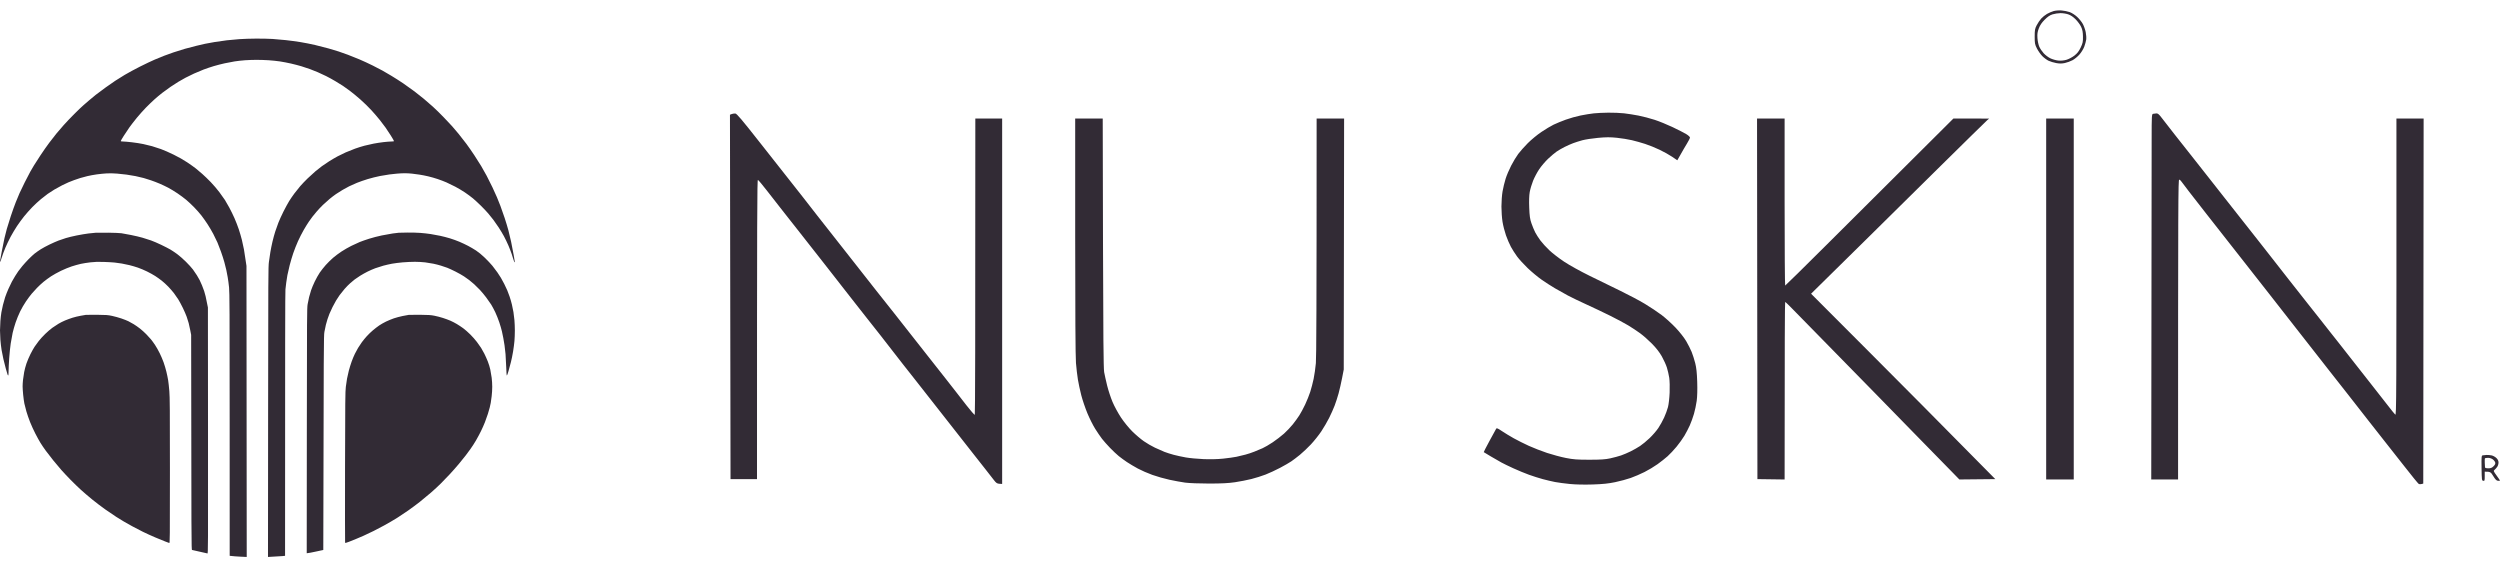 <svg width="200" height="45" viewBox="0 0 200 45" fill="none" xmlns="http://www.w3.org/2000/svg">
<path d="M18.155 3.223C18.402 3.195 18.848 3.153 19.147 3.132C19.445 3.11 20.052 3.09 20.495 3.088C20.939 3.086 21.525 3.099 21.797 3.116C22.07 3.133 22.552 3.175 22.867 3.21C23.182 3.244 23.705 3.315 24.029 3.367C24.353 3.419 24.883 3.524 25.207 3.6C25.531 3.677 26.012 3.8 26.277 3.874C26.541 3.948 26.904 4.057 27.083 4.116C27.262 4.175 27.597 4.293 27.827 4.379C28.057 4.465 28.475 4.633 28.757 4.752C29.038 4.871 29.512 5.09 29.811 5.239C30.109 5.387 30.465 5.572 30.601 5.649C30.738 5.725 31.058 5.913 31.314 6.066C31.57 6.219 31.995 6.491 32.26 6.67C32.524 6.85 32.929 7.139 33.159 7.313C33.389 7.488 33.724 7.754 33.904 7.904C34.084 8.054 34.412 8.339 34.633 8.537C34.853 8.734 35.25 9.124 35.515 9.403C35.779 9.683 36.073 9.995 36.168 10.097C36.263 10.199 36.495 10.471 36.682 10.701C36.87 10.931 37.153 11.293 37.311 11.506C37.469 11.719 37.755 12.13 37.946 12.419C38.137 12.709 38.385 13.099 38.496 13.286C38.608 13.473 38.804 13.822 38.932 14.06C39.06 14.299 39.269 14.717 39.397 14.989C39.526 15.262 39.687 15.617 39.755 15.779C39.824 15.941 39.949 16.254 40.034 16.475C40.12 16.697 40.274 17.135 40.377 17.451C40.48 17.765 40.612 18.204 40.671 18.426C40.73 18.647 40.828 19.058 40.889 19.339C40.95 19.62 41.042 20.098 41.094 20.4C41.145 20.702 41.188 20.956 41.188 20.965C41.188 20.973 41.177 20.98 41.164 20.98C41.151 20.98 41.115 20.893 41.082 20.786C41.05 20.68 40.983 20.468 40.933 20.314C40.883 20.161 40.765 19.855 40.669 19.633C40.574 19.412 40.413 19.078 40.311 18.89C40.209 18.703 40.021 18.39 39.893 18.194C39.765 17.998 39.575 17.726 39.472 17.59C39.369 17.454 39.184 17.224 39.061 17.079C38.938 16.934 38.672 16.653 38.47 16.455C38.268 16.256 37.984 15.994 37.84 15.873C37.695 15.752 37.401 15.535 37.189 15.392C36.975 15.249 36.627 15.041 36.414 14.931C36.2 14.82 35.887 14.667 35.716 14.592C35.546 14.517 35.235 14.398 35.026 14.328C34.817 14.257 34.476 14.159 34.267 14.11C34.058 14.06 33.741 13.997 33.562 13.971C33.383 13.944 33.111 13.909 32.957 13.891C32.804 13.874 32.545 13.859 32.384 13.859C32.222 13.859 31.943 13.873 31.764 13.89C31.584 13.907 31.313 13.936 31.159 13.955C31.006 13.973 30.664 14.03 30.4 14.081C30.135 14.133 29.696 14.242 29.423 14.325C29.15 14.407 28.76 14.544 28.555 14.627C28.351 14.711 28.072 14.836 27.935 14.904C27.799 14.972 27.562 15.102 27.408 15.192C27.255 15.282 27.018 15.432 26.881 15.525C26.745 15.618 26.515 15.793 26.37 15.914C26.225 16.035 25.983 16.252 25.831 16.397C25.68 16.543 25.457 16.78 25.335 16.924C25.214 17.069 25.064 17.251 25.003 17.327C24.942 17.404 24.815 17.578 24.721 17.714C24.626 17.85 24.437 18.157 24.299 18.395C24.161 18.633 23.951 19.044 23.834 19.308C23.716 19.572 23.548 19.997 23.461 20.253C23.374 20.508 23.246 20.94 23.176 21.212C23.106 21.485 23.023 21.847 22.991 22.017C22.959 22.188 22.918 22.452 22.9 22.606C22.882 22.759 22.854 23.003 22.836 23.148C22.815 23.321 22.805 26.985 22.805 44.465L22.596 44.487C22.481 44.499 22.173 44.52 21.439 44.557L21.449 32.962C21.458 22.144 21.462 21.34 21.512 20.965C21.542 20.743 21.594 20.388 21.628 20.175C21.663 19.962 21.74 19.579 21.8 19.324C21.861 19.068 21.96 18.706 22.021 18.519C22.082 18.331 22.193 18.018 22.269 17.822C22.344 17.626 22.528 17.222 22.677 16.924C22.827 16.626 23.032 16.25 23.132 16.088C23.233 15.926 23.419 15.655 23.545 15.485C23.672 15.314 23.883 15.05 24.015 14.896C24.147 14.743 24.413 14.464 24.607 14.276C24.801 14.089 25.085 13.83 25.238 13.701C25.392 13.572 25.622 13.39 25.75 13.297C25.878 13.203 26.143 13.024 26.339 12.899C26.535 12.775 26.835 12.6 27.005 12.509C27.176 12.419 27.469 12.277 27.656 12.192C27.844 12.108 28.179 11.974 28.4 11.894C28.622 11.814 28.963 11.707 29.16 11.656C29.356 11.606 29.684 11.532 29.888 11.491C30.093 11.451 30.452 11.396 30.686 11.369C30.921 11.342 31.203 11.32 31.314 11.32C31.454 11.32 31.516 11.308 31.516 11.281C31.517 11.26 31.405 11.065 31.268 10.848C31.132 10.631 30.938 10.338 30.838 10.198C30.738 10.057 30.535 9.789 30.386 9.602C30.237 9.414 29.938 9.066 29.721 8.828C29.505 8.589 29.101 8.196 28.825 7.953C28.549 7.71 28.166 7.396 27.974 7.254C27.782 7.112 27.542 6.94 27.439 6.872C27.337 6.804 27.072 6.639 26.85 6.507C26.629 6.374 26.287 6.185 26.091 6.088C25.895 5.989 25.595 5.85 25.424 5.778C25.254 5.705 24.975 5.594 24.804 5.531C24.634 5.468 24.327 5.366 24.122 5.304C23.918 5.242 23.541 5.144 23.285 5.085C23.03 5.027 22.632 4.95 22.402 4.915C22.172 4.88 21.76 4.837 21.487 4.819C21.215 4.802 20.782 4.788 20.526 4.788C20.271 4.788 19.859 4.802 19.612 4.819C19.365 4.836 18.988 4.878 18.775 4.912C18.562 4.946 18.199 5.015 17.969 5.066C17.739 5.116 17.355 5.215 17.116 5.285C16.878 5.356 16.508 5.48 16.295 5.561C16.082 5.642 15.733 5.788 15.52 5.886C15.307 5.984 15 6.134 14.838 6.22C14.676 6.306 14.418 6.452 14.265 6.546C14.111 6.639 13.832 6.82 13.645 6.947C13.457 7.075 13.158 7.293 12.979 7.431C12.8 7.569 12.515 7.808 12.344 7.963C12.172 8.117 11.87 8.41 11.671 8.613C11.472 8.816 11.143 9.185 10.94 9.431C10.738 9.679 10.473 10.02 10.353 10.19C10.233 10.36 10.028 10.667 9.899 10.871C9.769 11.076 9.662 11.26 9.662 11.281C9.661 11.308 9.717 11.32 9.839 11.32C9.937 11.32 10.255 11.347 10.545 11.381C10.835 11.414 11.246 11.478 11.459 11.524C11.672 11.569 11.989 11.646 12.164 11.695C12.339 11.744 12.66 11.848 12.877 11.927C13.095 12.005 13.552 12.205 13.893 12.373C14.293 12.569 14.678 12.787 14.978 12.988C15.233 13.159 15.54 13.377 15.659 13.472C15.779 13.568 16.015 13.767 16.183 13.915C16.352 14.063 16.659 14.359 16.865 14.573C17.072 14.787 17.381 15.149 17.552 15.378C17.723 15.607 17.921 15.885 17.991 15.995C18.062 16.106 18.218 16.378 18.339 16.599C18.46 16.82 18.649 17.207 18.76 17.458C18.87 17.709 19.024 18.107 19.102 18.341C19.18 18.575 19.291 18.955 19.349 19.184C19.406 19.414 19.482 19.762 19.517 19.959C19.552 20.154 19.611 20.531 19.718 21.274L19.738 44.557L19.233 44.533C18.955 44.519 18.649 44.499 18.375 44.465L18.373 33.969C18.372 24.776 18.366 23.413 18.325 22.993C18.298 22.729 18.249 22.36 18.215 22.172C18.181 21.985 18.131 21.727 18.105 21.599C18.078 21.472 18.009 21.193 17.95 20.98C17.892 20.767 17.769 20.384 17.677 20.129C17.585 19.873 17.459 19.546 17.396 19.401C17.334 19.257 17.185 18.95 17.065 18.72C16.945 18.49 16.731 18.128 16.591 17.915C16.451 17.702 16.233 17.396 16.108 17.234C15.982 17.072 15.726 16.781 15.537 16.588C15.349 16.394 15.062 16.125 14.9 15.989C14.738 15.854 14.424 15.62 14.203 15.471C13.981 15.321 13.653 15.121 13.474 15.026C13.295 14.931 12.981 14.781 12.777 14.694C12.572 14.606 12.258 14.486 12.079 14.426C11.9 14.366 11.635 14.283 11.49 14.241C11.345 14.199 11.052 14.13 10.839 14.088C10.626 14.046 10.305 13.993 10.126 13.969C9.947 13.945 9.605 13.908 9.367 13.888C9.109 13.866 8.776 13.859 8.545 13.871C8.332 13.883 7.969 13.918 7.739 13.951C7.509 13.983 7.174 14.045 6.995 14.088C6.816 14.13 6.558 14.2 6.422 14.242C6.285 14.284 6.062 14.359 5.926 14.41C5.789 14.46 5.587 14.539 5.476 14.586C5.365 14.633 5.135 14.741 4.965 14.827C4.794 14.912 4.515 15.066 4.345 15.168C4.174 15.27 3.937 15.424 3.818 15.509C3.698 15.595 3.454 15.784 3.276 15.931C3.097 16.077 2.787 16.364 2.587 16.568C2.387 16.773 2.09 17.107 1.927 17.311C1.763 17.516 1.508 17.864 1.361 18.085C1.214 18.307 0.985 18.69 0.852 18.937C0.72 19.184 0.53 19.581 0.429 19.819C0.329 20.058 0.199 20.41 0.141 20.602C0.083 20.794 0.025 20.951 0.013 20.95C-8.4841e-05 20.95 -0.004 20.911 0.004 20.864C0.012 20.817 0.076 20.472 0.145 20.098C0.214 19.723 0.31 19.249 0.359 19.045C0.407 18.841 0.491 18.514 0.544 18.317C0.598 18.122 0.741 17.662 0.862 17.296C0.983 16.93 1.162 16.428 1.261 16.181C1.36 15.934 1.496 15.607 1.563 15.454C1.631 15.3 1.818 14.91 1.98 14.587C2.141 14.263 2.34 13.88 2.423 13.735C2.505 13.59 2.635 13.368 2.713 13.24C2.79 13.112 3.023 12.75 3.231 12.435C3.438 12.12 3.755 11.667 3.935 11.428C4.114 11.19 4.375 10.856 4.514 10.685C4.654 10.515 4.917 10.209 5.099 10.005C5.281 9.8 5.66 9.402 5.941 9.121C6.223 8.839 6.55 8.525 6.67 8.424C6.789 8.323 6.991 8.148 7.119 8.035C7.247 7.923 7.491 7.721 7.662 7.586C7.832 7.451 8.188 7.186 8.452 6.997C8.716 6.807 9.062 6.567 9.219 6.463C9.377 6.359 9.719 6.146 9.979 5.989C10.239 5.833 10.786 5.537 11.196 5.33C11.605 5.124 12.142 4.869 12.389 4.764C12.636 4.66 12.971 4.523 13.133 4.46C13.295 4.397 13.63 4.277 13.877 4.192C14.124 4.108 14.536 3.979 14.792 3.905C15.047 3.832 15.466 3.722 15.722 3.662C15.977 3.601 16.284 3.53 16.404 3.503C16.523 3.475 16.864 3.413 17.163 3.364C17.461 3.315 17.908 3.252 18.155 3.223Z" fill="#322B35"/>
<path fill-rule="evenodd" clip-rule="evenodd" d="M164.919 0.836C165.116 0.851 165.411 0.91 165.575 0.968C165.745 1.028 166.001 1.193 166.171 1.351C166.335 1.502 166.54 1.758 166.627 1.919C166.714 2.079 166.817 2.371 166.857 2.568C166.897 2.765 166.915 3.034 166.897 3.165C166.879 3.296 166.81 3.551 166.742 3.732C166.675 3.913 166.503 4.194 166.36 4.358C166.216 4.522 165.968 4.728 165.807 4.815C165.646 4.902 165.368 5.004 165.187 5.042C164.945 5.093 164.766 5.094 164.502 5.046C164.305 5.01 164.03 4.928 163.891 4.863C163.751 4.799 163.524 4.63 163.384 4.488C163.245 4.346 163.051 4.071 162.953 3.876C162.791 3.555 162.775 3.47 162.775 2.926C162.776 2.394 162.793 2.296 162.938 2.016C163.028 1.844 163.188 1.606 163.295 1.487C163.401 1.368 163.609 1.2 163.757 1.115C163.904 1.03 164.146 0.926 164.293 0.885C164.44 0.843 164.722 0.821 164.919 0.836V0.836ZM163.573 1.577C163.337 1.814 163.2 2.016 163.105 2.27C162.997 2.556 162.975 2.712 162.996 3.046C163.01 3.275 163.075 3.584 163.14 3.732C163.204 3.879 163.363 4.117 163.492 4.259C163.621 4.401 163.861 4.583 164.025 4.663C164.189 4.743 164.47 4.824 164.651 4.843C164.866 4.866 165.092 4.846 165.307 4.786C165.49 4.734 165.772 4.586 165.948 4.451C166.185 4.267 166.306 4.112 166.453 3.806C166.622 3.45 166.643 3.349 166.637 2.926C166.631 2.565 166.596 2.376 166.492 2.151C166.416 1.987 166.219 1.716 166.054 1.55C165.854 1.348 165.654 1.214 165.456 1.147C165.292 1.091 165.01 1.048 164.83 1.051C164.649 1.053 164.368 1.097 164.204 1.148C163.988 1.215 163.814 1.334 163.573 1.577Z" fill="#322B35"/>
<path fill-rule="evenodd" clip-rule="evenodd" d="M7.67 18.618C7.558 18.625 7.292 18.651 7.077 18.678C6.863 18.704 6.442 18.775 6.142 18.835C5.842 18.895 5.449 18.99 5.269 19.046C5.089 19.102 4.822 19.192 4.677 19.247C4.531 19.302 4.215 19.441 3.975 19.556C3.735 19.671 3.412 19.845 3.258 19.943C3.104 20.041 2.886 20.193 2.775 20.281C2.663 20.37 2.445 20.572 2.29 20.731C2.134 20.89 1.909 21.138 1.789 21.282C1.669 21.426 1.522 21.614 1.463 21.699C1.403 21.783 1.29 21.957 1.212 22.084C1.134 22.212 1.017 22.413 0.952 22.531C0.887 22.65 0.761 22.914 0.671 23.117C0.58 23.321 0.463 23.619 0.41 23.78C0.357 23.942 0.279 24.219 0.236 24.397C0.194 24.575 0.138 24.839 0.112 24.983C0.086 25.127 0.05 25.44 0.032 25.677C0.014 25.915 0 26.255 0 26.433C0 26.611 0.014 26.951 0.032 27.189C0.049 27.426 0.093 27.794 0.128 28.006C0.163 28.218 0.227 28.537 0.269 28.715C0.311 28.893 0.395 29.227 0.456 29.455C0.516 29.684 0.582 29.911 0.602 29.958C0.623 30.005 0.649 30.043 0.662 30.043C0.675 30.042 0.686 29.892 0.686 29.71C0.686 29.527 0.708 29.059 0.735 28.669C0.762 28.279 0.817 27.744 0.857 27.482C0.897 27.219 0.967 26.837 1.011 26.633C1.056 26.43 1.163 26.055 1.249 25.801C1.335 25.546 1.497 25.15 1.609 24.922C1.72 24.693 1.929 24.332 2.073 24.12C2.217 23.908 2.423 23.63 2.531 23.503C2.639 23.376 2.833 23.163 2.962 23.029C3.09 22.895 3.322 22.68 3.476 22.552C3.631 22.425 3.904 22.223 4.084 22.105C4.264 21.987 4.622 21.788 4.879 21.664C5.137 21.54 5.523 21.381 5.737 21.312C5.951 21.242 6.274 21.152 6.454 21.111C6.634 21.071 6.985 21.015 7.233 20.987C7.576 20.948 7.829 20.94 8.278 20.953C8.604 20.963 9.003 20.986 9.167 21.003C9.33 21.021 9.589 21.056 9.743 21.083C9.898 21.109 10.171 21.166 10.351 21.21C10.531 21.254 10.836 21.343 11.03 21.409C11.223 21.475 11.552 21.614 11.762 21.718C11.972 21.821 12.264 21.983 12.409 22.076C12.555 22.169 12.794 22.34 12.939 22.454C13.085 22.569 13.322 22.785 13.466 22.936C13.611 23.087 13.814 23.321 13.918 23.457C14.021 23.592 14.176 23.814 14.261 23.95C14.346 24.086 14.51 24.391 14.626 24.629C14.742 24.866 14.88 25.185 14.934 25.338C14.988 25.491 15.059 25.72 15.094 25.847C15.127 25.974 15.186 26.238 15.223 26.433L15.292 26.788C15.309 43.543 15.312 43.983 15.364 43.997C15.393 44.005 15.671 44.067 15.979 44.136C16.288 44.204 16.565 44.267 16.595 44.275C16.647 44.29 16.649 43.809 16.641 34.444L16.633 24.598C16.529 24.072 16.477 23.822 16.449 23.703C16.421 23.585 16.369 23.397 16.333 23.287C16.297 23.177 16.218 22.968 16.158 22.824C16.099 22.68 16.015 22.493 15.972 22.408C15.929 22.323 15.83 22.149 15.75 22.022C15.672 21.895 15.53 21.687 15.436 21.56C15.342 21.432 15.089 21.154 14.874 20.941C14.659 20.727 14.342 20.45 14.171 20.325C13.999 20.2 13.754 20.036 13.625 19.96C13.496 19.885 13.167 19.715 12.893 19.584C12.618 19.452 12.253 19.295 12.082 19.235C11.91 19.175 11.602 19.076 11.396 19.016C11.19 18.956 10.776 18.859 10.476 18.799C10.176 18.74 9.832 18.677 9.712 18.659C9.592 18.641 9.129 18.621 8.683 18.616C8.237 18.611 7.782 18.612 7.67 18.618V18.618ZM31.897 18.62C31.82 18.625 31.602 18.652 31.413 18.678C31.225 18.706 30.832 18.776 30.54 18.836C30.249 18.896 29.793 19.014 29.527 19.099C29.261 19.183 28.924 19.302 28.779 19.361C28.633 19.42 28.331 19.559 28.108 19.669C27.885 19.779 27.527 19.985 27.313 20.126C27.099 20.266 26.791 20.498 26.629 20.639C26.467 20.781 26.21 21.035 26.058 21.205C25.907 21.375 25.693 21.645 25.583 21.806C25.474 21.968 25.293 22.287 25.183 22.516C25.072 22.745 24.939 23.064 24.886 23.225C24.833 23.386 24.763 23.629 24.729 23.765C24.695 23.901 24.642 24.157 24.611 24.336C24.558 24.641 24.555 25.207 24.547 34.459L24.538 44.26C24.647 44.256 24.945 44.197 25.271 44.126L25.863 43.998C25.895 27.417 25.9 26.86 25.952 26.556C25.982 26.378 26.036 26.121 26.07 25.986C26.105 25.85 26.162 25.649 26.198 25.538C26.233 25.428 26.303 25.234 26.354 25.107C26.404 24.979 26.516 24.736 26.602 24.567C26.688 24.397 26.816 24.161 26.886 24.043C26.956 23.924 27.083 23.73 27.169 23.611C27.255 23.492 27.433 23.27 27.565 23.117C27.697 22.965 27.901 22.756 28.019 22.654C28.137 22.552 28.296 22.419 28.373 22.358C28.45 22.297 28.647 22.163 28.81 22.062C28.973 21.96 29.246 21.807 29.418 21.722C29.589 21.637 29.863 21.518 30.026 21.458C30.189 21.398 30.476 21.307 30.665 21.255C30.854 21.204 31.162 21.133 31.351 21.098C31.54 21.063 31.925 21.013 32.208 20.989C32.492 20.964 32.933 20.944 33.191 20.944C33.448 20.944 33.819 20.965 34.017 20.99C34.214 21.016 34.509 21.064 34.672 21.097C34.834 21.13 35.101 21.198 35.264 21.248C35.427 21.298 35.658 21.376 35.778 21.421C35.898 21.467 36.193 21.602 36.433 21.723C36.673 21.844 36.982 22.018 37.119 22.11C37.256 22.202 37.446 22.336 37.54 22.409C37.635 22.481 37.81 22.629 37.931 22.736C38.051 22.844 38.26 23.05 38.395 23.194C38.53 23.338 38.755 23.609 38.895 23.796C39.035 23.982 39.215 24.239 39.295 24.366C39.374 24.494 39.519 24.764 39.617 24.968C39.714 25.171 39.861 25.539 39.943 25.785C40.025 26.031 40.12 26.357 40.154 26.51C40.189 26.663 40.239 26.906 40.266 27.05C40.294 27.194 40.336 27.451 40.362 27.62C40.387 27.79 40.424 28.109 40.443 28.33C40.462 28.55 40.487 29.026 40.498 29.386C40.51 29.788 40.53 30.042 40.549 30.043C40.566 30.044 40.626 29.881 40.682 29.68C40.738 29.48 40.825 29.157 40.875 28.962C40.925 28.767 41.002 28.392 41.045 28.129C41.089 27.866 41.139 27.485 41.156 27.281C41.173 27.077 41.188 26.703 41.188 26.448C41.188 26.194 41.173 25.819 41.155 25.616C41.138 25.412 41.102 25.12 41.076 24.968C41.05 24.815 40.995 24.544 40.953 24.366C40.912 24.188 40.83 23.904 40.771 23.734C40.712 23.564 40.626 23.336 40.58 23.225C40.534 23.115 40.426 22.886 40.34 22.716C40.254 22.547 40.134 22.325 40.072 22.223C40.011 22.121 39.884 21.927 39.79 21.791C39.697 21.655 39.519 21.419 39.395 21.267C39.27 21.114 38.995 20.822 38.783 20.618C38.541 20.385 38.281 20.171 38.086 20.043C37.914 19.931 37.627 19.762 37.447 19.668C37.266 19.573 36.954 19.426 36.753 19.341C36.551 19.255 36.208 19.131 35.989 19.065C35.77 18.999 35.423 18.909 35.217 18.865C35.011 18.821 34.667 18.758 34.453 18.724C34.239 18.691 33.867 18.649 33.627 18.632C33.387 18.614 32.931 18.601 32.614 18.605C32.297 18.607 31.974 18.614 31.897 18.62V18.62ZM6.875 25.188C6.823 25.196 6.627 25.23 6.438 25.264C6.25 25.297 5.962 25.367 5.799 25.419C5.636 25.47 5.37 25.568 5.207 25.636C5.044 25.704 4.805 25.824 4.677 25.902C4.548 25.981 4.331 26.123 4.193 26.22C4.056 26.316 3.796 26.539 3.617 26.715C3.436 26.89 3.204 27.145 3.1 27.281C2.996 27.417 2.849 27.618 2.774 27.728C2.699 27.839 2.547 28.109 2.436 28.33C2.325 28.55 2.181 28.89 2.115 29.085C2.049 29.28 1.967 29.586 1.934 29.764C1.901 29.942 1.859 30.223 1.841 30.388C1.823 30.554 1.808 30.79 1.809 30.913C1.809 31.036 1.829 31.337 1.853 31.584C1.878 31.83 1.92 32.142 1.948 32.277C1.976 32.413 2.049 32.697 2.11 32.91C2.171 33.122 2.303 33.503 2.403 33.758C2.504 34.012 2.693 34.429 2.825 34.683C2.956 34.938 3.139 35.271 3.233 35.423C3.326 35.576 3.517 35.858 3.658 36.051C3.798 36.244 4.072 36.597 4.267 36.837C4.461 37.077 4.749 37.419 4.906 37.597C5.063 37.775 5.394 38.129 5.643 38.382C5.892 38.636 6.271 39.003 6.485 39.197C6.699 39.391 7.106 39.739 7.389 39.969C7.672 40.2 8.142 40.557 8.434 40.762C8.725 40.968 9.115 41.231 9.299 41.348C9.483 41.465 9.757 41.633 9.907 41.722C10.057 41.81 10.355 41.979 10.57 42.096C10.784 42.214 11.17 42.414 11.427 42.541C11.684 42.668 12.133 42.872 12.425 42.995C12.716 43.118 13.074 43.265 13.22 43.32C13.366 43.375 13.51 43.429 13.54 43.439C13.591 43.457 13.594 43.168 13.594 37.659C13.594 32.78 13.587 31.771 13.547 31.291C13.521 30.977 13.479 30.584 13.452 30.419C13.426 30.254 13.362 29.945 13.31 29.733C13.259 29.521 13.16 29.188 13.09 28.993C13.02 28.797 12.882 28.471 12.782 28.268C12.683 28.064 12.514 27.766 12.408 27.605C12.302 27.444 12.15 27.235 12.071 27.142C11.993 27.049 11.822 26.864 11.693 26.73C11.564 26.598 11.339 26.395 11.193 26.281C11.048 26.168 10.823 26.011 10.694 25.933C10.566 25.856 10.373 25.749 10.266 25.696C10.158 25.643 9.906 25.544 9.704 25.475C9.503 25.407 9.17 25.315 8.964 25.271C8.626 25.2 8.512 25.191 7.779 25.183C7.333 25.178 6.926 25.181 6.875 25.188ZM32.707 25.189C32.647 25.196 32.423 25.238 32.208 25.281C31.994 25.325 31.678 25.409 31.507 25.468C31.335 25.527 31.055 25.643 30.883 25.725C30.712 25.807 30.464 25.948 30.334 26.038C30.203 26.128 29.98 26.299 29.84 26.417C29.699 26.536 29.482 26.744 29.357 26.88C29.233 27.016 29.05 27.238 28.951 27.373C28.853 27.509 28.715 27.717 28.644 27.836C28.574 27.955 28.458 28.17 28.386 28.314C28.315 28.458 28.199 28.736 28.129 28.931C28.059 29.126 27.958 29.452 27.905 29.656C27.853 29.859 27.789 30.144 27.763 30.288C27.737 30.432 27.693 30.731 27.666 30.951C27.621 31.305 27.614 32.059 27.603 37.366C27.597 40.674 27.599 43.398 27.608 43.419C27.621 43.447 27.707 43.426 27.929 43.339C28.096 43.273 28.352 43.171 28.498 43.11C28.644 43.05 28.903 42.939 29.075 42.864C29.246 42.789 29.614 42.614 29.893 42.476C30.172 42.337 30.551 42.139 30.735 42.034C30.919 41.929 31.159 41.794 31.266 41.733C31.374 41.673 31.627 41.519 31.828 41.393C32.028 41.267 32.41 41.011 32.676 40.825C32.942 40.639 33.356 40.331 33.596 40.14C33.836 39.95 34.236 39.618 34.484 39.403C34.733 39.187 35.084 38.863 35.264 38.682C35.444 38.501 35.761 38.173 35.968 37.952C36.175 37.732 36.512 37.35 36.717 37.104C36.922 36.858 37.168 36.553 37.263 36.426C37.359 36.298 37.533 36.062 37.65 35.901C37.767 35.74 37.959 35.442 38.077 35.238C38.195 35.035 38.373 34.702 38.474 34.498C38.575 34.294 38.72 33.968 38.796 33.773C38.873 33.578 38.978 33.28 39.031 33.11C39.083 32.941 39.15 32.712 39.178 32.601C39.206 32.491 39.243 32.324 39.259 32.231C39.275 32.138 39.309 31.895 39.334 31.691C39.359 31.488 39.379 31.151 39.379 30.944C39.38 30.736 39.359 30.41 39.334 30.219C39.308 30.028 39.259 29.733 39.223 29.563C39.188 29.394 39.098 29.102 39.024 28.916C38.95 28.729 38.824 28.448 38.745 28.291C38.665 28.134 38.549 27.926 38.486 27.828C38.423 27.731 38.273 27.519 38.153 27.358C38.033 27.197 37.794 26.925 37.62 26.754C37.448 26.583 37.194 26.361 37.057 26.26C36.92 26.16 36.688 26.006 36.542 25.919C36.397 25.833 36.165 25.713 36.028 25.654C35.891 25.595 35.624 25.497 35.435 25.436C35.247 25.375 34.938 25.295 34.749 25.258C34.462 25.202 34.279 25.19 33.611 25.183C33.174 25.178 32.767 25.181 32.707 25.189V25.189Z" fill="#322B35"/>
<path fill-rule="evenodd" clip-rule="evenodd" d="M128.67 9.013C129.063 9.009 129.627 9.032 129.922 9.065C130.217 9.098 130.74 9.18 131.084 9.248C131.429 9.316 132.006 9.467 132.366 9.584C132.727 9.7 133.384 9.968 133.827 10.179C134.27 10.39 134.759 10.641 134.915 10.738C135.07 10.834 135.198 10.954 135.198 11.003C135.198 11.052 135.095 11.26 134.968 11.466C134.841 11.671 134.614 12.06 134.184 12.823L133.782 12.548C133.561 12.397 133.105 12.142 132.769 11.982C132.432 11.82 131.91 11.609 131.606 11.512C131.303 11.414 130.826 11.28 130.548 11.215C130.27 11.149 129.733 11.063 129.356 11.023C128.811 10.967 128.498 10.968 127.835 11.029C127.376 11.071 126.813 11.158 126.583 11.222C126.354 11.285 126.025 11.389 125.853 11.454C125.681 11.517 125.373 11.654 125.168 11.757C124.962 11.86 124.674 12.027 124.527 12.129C124.379 12.23 124.074 12.489 123.848 12.702C123.622 12.916 123.302 13.292 123.136 13.539C122.971 13.785 122.75 14.201 122.645 14.464C122.54 14.726 122.42 15.129 122.379 15.359C122.331 15.632 122.316 16.066 122.338 16.612C122.364 17.286 122.398 17.527 122.516 17.864C122.596 18.094 122.729 18.416 122.812 18.581C122.896 18.745 123.084 19.04 123.231 19.237C123.379 19.434 123.697 19.784 123.939 20.014C124.18 20.245 124.713 20.657 125.123 20.93C125.555 21.217 126.419 21.696 127.18 22.07C127.901 22.425 129.015 22.969 129.654 23.279C130.293 23.589 131.165 24.052 131.591 24.308C132.017 24.564 132.621 24.967 132.933 25.203C133.244 25.439 133.75 25.898 134.057 26.223C134.379 26.564 134.733 27.016 134.895 27.291C135.05 27.554 135.246 27.943 135.333 28.157C135.419 28.37 135.547 28.772 135.618 29.052C135.712 29.425 135.754 29.818 135.777 30.543C135.797 31.163 135.782 31.727 135.737 32.065C135.697 32.36 135.599 32.83 135.517 33.109C135.436 33.387 135.286 33.804 135.182 34.034C135.079 34.263 134.886 34.634 134.753 34.859C134.621 35.083 134.338 35.477 134.125 35.735C133.912 35.994 133.59 36.337 133.409 36.498C133.229 36.659 132.867 36.946 132.605 37.134C132.342 37.323 131.873 37.606 131.561 37.762C131.25 37.919 130.754 38.132 130.458 38.236C130.163 38.34 129.6 38.492 129.207 38.574C128.669 38.686 128.223 38.732 127.418 38.758C126.747 38.779 126.066 38.766 125.6 38.72C125.19 38.68 124.654 38.609 124.407 38.562C124.162 38.514 123.719 38.411 123.424 38.331C123.129 38.251 122.632 38.093 122.321 37.981C122.01 37.869 121.446 37.636 121.069 37.464C120.692 37.292 120.262 37.084 120.115 37.001C119.968 36.918 119.592 36.702 119.28 36.521C118.969 36.34 118.708 36.183 118.699 36.171C118.691 36.161 118.899 35.755 119.161 35.272C119.424 34.788 119.663 34.351 119.692 34.302C119.737 34.227 119.815 34.259 120.154 34.488C120.379 34.639 120.804 34.897 121.099 35.062C121.394 35.226 121.937 35.498 122.306 35.667C122.675 35.835 123.332 36.09 123.767 36.235C124.201 36.378 124.878 36.56 125.272 36.637C125.875 36.756 126.169 36.778 127.15 36.778C128.06 36.778 128.423 36.754 128.819 36.668C129.097 36.607 129.487 36.502 129.683 36.436C129.88 36.369 130.229 36.22 130.458 36.106C130.688 35.992 131.023 35.801 131.204 35.681C131.384 35.563 131.729 35.278 131.97 35.048C132.211 34.818 132.525 34.455 132.667 34.242C132.809 34.029 133.017 33.653 133.13 33.407C133.243 33.161 133.381 32.785 133.437 32.572C133.495 32.353 133.553 31.846 133.571 31.408C133.589 30.973 133.574 30.45 133.538 30.215C133.502 29.985 133.42 29.623 133.353 29.41C133.287 29.196 133.105 28.794 132.949 28.517C132.757 28.176 132.499 27.845 132.158 27.497C131.879 27.214 131.45 26.836 131.204 26.657C130.958 26.477 130.528 26.194 130.25 26.027C129.971 25.86 129.341 25.522 128.849 25.277C128.357 25.031 127.499 24.623 126.941 24.369C126.384 24.116 125.699 23.786 125.421 23.636C125.143 23.486 124.686 23.231 124.407 23.068C124.129 22.906 123.646 22.595 123.334 22.378C123.023 22.16 122.517 21.74 122.21 21.444C121.903 21.149 121.524 20.733 121.367 20.52C121.21 20.306 120.987 19.957 120.872 19.744C120.756 19.53 120.578 19.114 120.475 18.819C120.372 18.524 120.249 18.041 120.202 17.745C120.154 17.45 120.115 16.899 120.115 16.522C120.115 16.144 120.154 15.601 120.204 15.314C120.253 15.027 120.364 14.57 120.449 14.3C120.534 14.029 120.736 13.552 120.898 13.241C121.059 12.928 121.312 12.513 121.458 12.316C121.605 12.119 121.946 11.734 122.217 11.461C122.487 11.188 122.977 10.783 123.305 10.562C123.632 10.341 124.075 10.076 124.288 9.973C124.502 9.871 124.937 9.691 125.257 9.575C125.577 9.458 126.113 9.307 126.449 9.239C126.786 9.171 127.262 9.094 127.507 9.068C127.754 9.041 128.277 9.017 128.67 9.013V9.013ZM58.828 9.081C58.944 9.091 59.346 9.567 60.781 11.391C61.774 12.654 62.915 14.102 63.317 14.608C63.718 15.115 64.154 15.668 64.285 15.838C64.416 16.008 64.898 16.628 65.357 17.215C65.815 17.802 66.66 18.876 67.235 19.603C67.809 20.33 68.494 21.2 68.756 21.538C69.018 21.875 69.617 22.636 70.085 23.23C70.555 23.823 71.183 24.617 71.484 24.994C71.784 25.372 72.418 26.177 72.892 26.784C73.367 27.391 74 28.197 74.3 28.574C74.601 28.951 75.193 29.703 75.617 30.245C76.041 30.786 76.461 31.323 76.55 31.438C76.639 31.553 76.988 32.002 77.325 32.436C77.661 32.869 77.958 33.205 77.983 33.182C78.009 33.158 78.029 27.816 78.026 9.482H80.172V38.717L79.951 38.702C79.766 38.69 79.695 38.642 79.518 38.413C79.403 38.262 79.088 37.859 78.819 37.518C78.549 37.177 78.119 36.629 77.861 36.301C77.604 35.973 77.098 35.328 76.737 34.869C76.376 34.41 75.47 33.255 74.723 32.303C73.977 31.352 73.239 30.412 73.084 30.215C72.928 30.018 72.547 29.535 72.237 29.141C71.927 28.747 71.51 28.21 71.309 27.948C71.11 27.685 70.702 27.161 70.404 26.784C70.105 26.407 69.66 25.843 69.414 25.531C69.168 25.22 68.683 24.602 68.336 24.159C67.988 23.716 67.538 23.141 67.336 22.881C67.133 22.622 66.847 22.254 66.699 22.064C66.551 21.875 66.077 21.268 65.644 20.717C65.211 20.165 64.477 19.231 64.013 18.64C63.55 18.049 62.905 17.23 62.58 16.82C62.256 16.41 61.702 15.701 61.349 15.244C60.996 14.787 60.674 14.405 60.633 14.394C60.574 14.378 60.559 16.799 60.56 38.329H58.442L58.397 9.177L58.538 9.123C58.617 9.093 58.747 9.075 58.828 9.081V9.081ZM172.518 9.072C172.634 9.068 172.731 9.152 172.965 9.464C173.129 9.682 173.585 10.267 173.978 10.766C174.372 11.263 175.083 12.165 175.56 12.769C176.037 13.373 176.605 14.095 176.824 14.374C177.042 14.653 177.551 15.3 177.954 15.812C178.358 16.324 179.023 17.168 179.433 17.689C179.843 18.209 180.446 18.975 180.774 19.39C181.102 19.805 181.531 20.353 181.728 20.608C181.925 20.862 182.552 21.665 183.123 22.391C183.693 23.117 184.351 23.953 184.587 24.249C184.822 24.544 185.279 25.121 185.602 25.531C185.925 25.941 186.313 26.434 186.463 26.626C186.613 26.817 186.911 27.193 187.124 27.461C187.338 27.729 187.794 28.31 188.137 28.753C188.48 29.196 189.165 30.069 189.66 30.692C190.154 31.316 190.775 32.108 191.039 32.453C191.303 32.797 191.564 33.119 191.619 33.168C191.713 33.252 191.719 32.488 191.714 9.482H193.89L193.861 38.687L193.727 38.722C193.653 38.741 193.554 38.741 193.508 38.722C193.463 38.703 192.926 38.046 192.316 37.262C191.706 36.478 191.072 35.673 190.906 35.472C190.74 35.272 190.105 34.463 189.494 33.676C188.882 32.888 188.138 31.935 187.839 31.558C187.54 31.18 186.875 30.334 186.361 29.678C185.847 29.022 185.122 28.095 184.75 27.62C184.377 27.144 183.915 26.553 183.722 26.307C183.529 26.061 183.149 25.575 182.878 25.228C182.606 24.88 181.913 23.994 181.338 23.259C180.762 22.523 179.848 21.358 179.306 20.669C178.764 19.98 177.489 18.355 176.472 17.059C175.456 15.763 174.579 14.628 174.525 14.538C174.47 14.448 174.385 14.374 174.336 14.374C174.257 14.374 174.246 15.746 174.246 38.359H172.1L172.115 25.785C172.123 18.869 172.131 12.293 172.132 11.171C172.134 9.195 172.138 9.131 172.252 9.105C172.316 9.09 172.436 9.075 172.518 9.072V9.072ZM86.015 9.482H88.218L88.24 19.431C88.256 26.713 88.28 29.484 88.332 29.768C88.37 29.981 88.478 30.464 88.57 30.841C88.663 31.219 88.857 31.809 89.002 32.154C89.147 32.499 89.453 33.062 89.682 33.407C89.914 33.755 90.312 34.244 90.581 34.51C90.846 34.773 91.262 35.127 91.505 35.296C91.747 35.465 92.148 35.698 92.394 35.813C92.64 35.929 92.981 36.08 93.154 36.148C93.326 36.215 93.661 36.323 93.899 36.386C94.137 36.449 94.573 36.544 94.868 36.596C95.163 36.649 95.794 36.708 96.269 36.728C96.808 36.751 97.403 36.738 97.849 36.691C98.242 36.651 98.725 36.582 98.922 36.541C99.118 36.498 99.44 36.421 99.637 36.369C99.834 36.318 100.156 36.21 100.352 36.131C100.549 36.052 100.844 35.928 101.008 35.856C101.172 35.784 101.535 35.573 101.813 35.387C102.091 35.201 102.5 34.887 102.72 34.691C102.94 34.493 103.259 34.157 103.428 33.944C103.598 33.73 103.832 33.409 103.947 33.228C104.063 33.047 104.272 32.658 104.412 32.363C104.551 32.068 104.734 31.611 104.819 31.349C104.904 31.086 105.026 30.616 105.091 30.305C105.156 29.993 105.236 29.429 105.27 29.052C105.307 28.622 105.33 24.834 105.33 9.482H107.528L107.5 29.559L107.367 30.245C107.294 30.622 107.168 31.173 107.088 31.468C107.007 31.763 106.864 32.206 106.769 32.453C106.675 32.698 106.477 33.142 106.329 33.437C106.181 33.732 105.899 34.216 105.703 34.511C105.506 34.806 105.134 35.273 104.876 35.549C104.617 35.824 104.219 36.202 103.989 36.388C103.759 36.574 103.451 36.809 103.303 36.909C103.156 37.01 102.754 37.242 102.409 37.425C102.065 37.607 101.542 37.85 101.247 37.964C100.952 38.078 100.442 38.238 100.114 38.321C99.786 38.404 99.196 38.519 98.802 38.578C98.277 38.656 97.722 38.684 96.716 38.684C95.943 38.684 95.11 38.651 94.808 38.609C94.513 38.568 93.95 38.465 93.556 38.38C93.163 38.295 92.546 38.12 92.185 37.99C91.824 37.862 91.301 37.632 91.022 37.481C90.744 37.33 90.355 37.099 90.158 36.967C89.961 36.836 89.666 36.62 89.502 36.488C89.338 36.355 89.022 36.057 88.799 35.826C88.577 35.595 88.291 35.272 88.163 35.108C88.036 34.944 87.788 34.581 87.613 34.302C87.438 34.023 87.155 33.459 86.986 33.049C86.817 32.639 86.598 31.994 86.501 31.617C86.404 31.239 86.283 30.676 86.232 30.364C86.181 30.053 86.111 29.455 86.077 29.037C86.037 28.55 86.015 24.893 86.015 18.879V9.482ZM140.563 9.482H142.769V16.164C142.769 19.839 142.789 22.846 142.814 22.845C142.838 22.843 144.334 21.372 146.137 19.575C147.941 17.778 150.959 14.772 156.272 9.483L159.134 9.486L158.985 9.61C158.903 9.679 157.092 11.455 154.961 13.56C152.829 15.664 150.281 18.181 149.297 19.154C148.313 20.127 146.918 21.502 144.886 23.498L149.416 28.035C151.908 30.53 155.224 33.867 159.624 38.329L156.749 38.358L156.212 37.807C155.917 37.504 154.481 36.037 153.023 34.548C151.564 33.059 150.306 31.77 150.227 31.684C150.148 31.598 148.699 30.118 147.005 28.395C145.312 26.672 143.687 25.014 143.393 24.71C143.099 24.405 142.838 24.157 142.814 24.158C142.789 24.159 142.769 27.354 142.769 38.359L140.593 38.329L140.563 9.482ZM163.694 9.482H165.9V38.359H163.694V9.482ZM198.927 36.396C199.042 36.392 199.229 36.409 199.342 36.434C199.455 36.459 199.623 36.554 199.714 36.644C199.829 36.757 199.882 36.869 199.882 37.002C199.882 37.109 199.836 37.263 199.779 37.345C199.723 37.427 199.628 37.535 199.568 37.584C199.465 37.668 199.473 37.692 199.73 38.046C199.879 38.251 200.001 38.432 200.001 38.449C200.001 38.465 199.929 38.472 199.841 38.464C199.717 38.452 199.634 38.369 199.464 38.091C199.257 37.751 199.234 37.733 198.778 37.733V38.108C198.778 38.448 198.768 38.481 198.659 38.465C198.546 38.449 198.539 38.397 198.525 37.449C198.512 36.539 198.52 36.448 198.614 36.427C198.672 36.414 198.813 36.401 198.927 36.396V36.396ZM198.781 37.017C198.787 37.181 198.796 37.349 198.8 37.39C198.806 37.436 198.904 37.465 199.062 37.465C199.259 37.467 199.352 37.43 199.484 37.301C199.605 37.182 199.642 37.099 199.618 37.002C199.599 36.928 199.51 36.813 199.419 36.746C199.322 36.674 199.166 36.625 199.035 36.627C198.914 36.628 198.804 36.649 198.792 36.674C198.779 36.698 198.774 36.853 198.781 37.017V37.017Z" fill="#322B35"/>
</svg>

